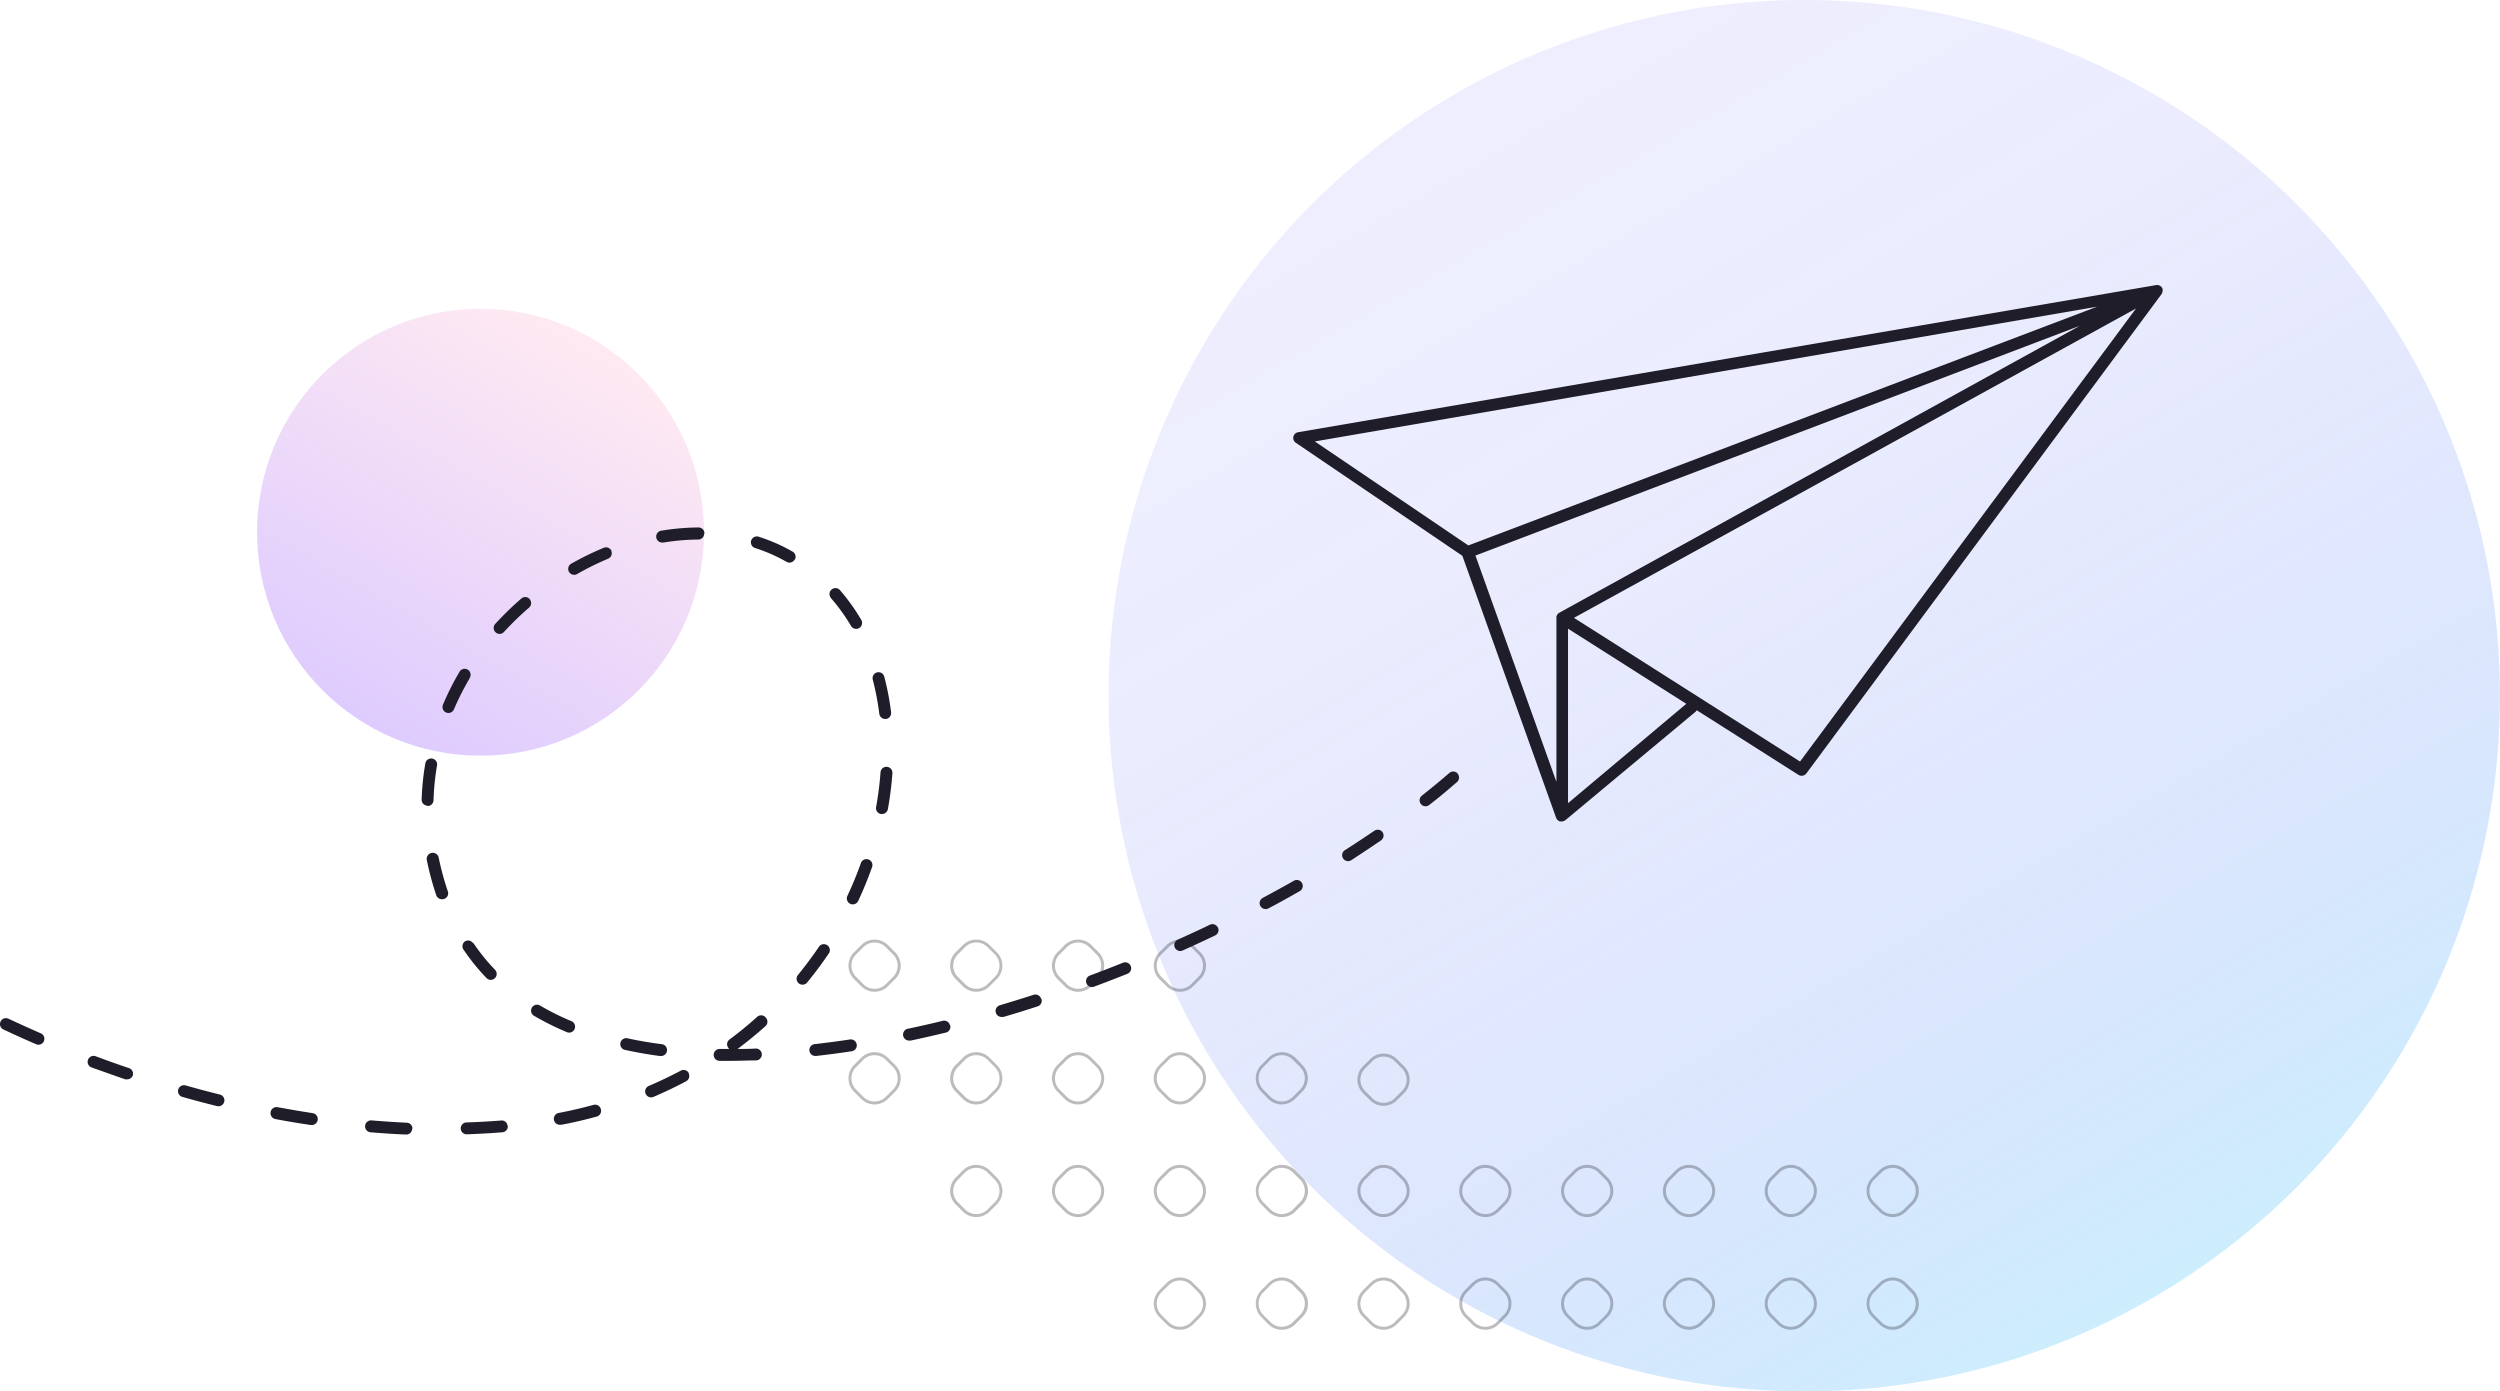 <svg xmlns="http://www.w3.org/2000/svg" xmlns:xlink="http://www.w3.org/1999/xlink" viewBox="0 0 420.21 233.88"><defs><style>.cls-1,.cls-4{opacity:0.3;}.cls-1{fill:url(#linear-gradient);}.cls-2{opacity:0.25;fill:url(#New_Gradient_Swatch_copy_3);}.cls-3{fill:#1f1d29;}</style><linearGradient id="linear-gradient" x1="361.75" y1="218.23" x2="244.79" y2="15.65" gradientUnits="userSpaceOnUse"><stop offset="0" stop-color="#57c5f9"/><stop offset="0.1" stop-color="#52abf8" stop-opacity="0.86"/><stop offset="0.25" stop-color="#4c8bf7" stop-opacity="0.69"/><stop offset="0.4" stop-color="#4771f6" stop-opacity="0.55"/><stop offset="0.55" stop-color="#435df5" stop-opacity="0.44"/><stop offset="0.69" stop-color="#404ef4" stop-opacity="0.36"/><stop offset="0.85" stop-color="#3f46f4" stop-opacity="0.32"/><stop offset="1" stop-color="#3e43f4" stop-opacity="0.3"/></linearGradient><linearGradient id="New_Gradient_Swatch_copy_3" x1="99.55" y1="56.93" x2="61.99" y2="121.99" gradientUnits="userSpaceOnUse"><stop offset="0" stop-color="#ffabcb"/><stop offset="1" stop-color="#7d33ff"/></linearGradient></defs><g id="Layer_2" data-name="Layer 2"><g id="Layer_1-2" data-name="Layer 1"><circle class="cls-1" cx="303.27" cy="116.94" r="116.94"/><circle class="cls-2" cx="80.77" cy="89.46" r="37.56"/><path class="cls-3" d="M363.5,49a.76.76,0,0,0,0-.15.66.66,0,0,0,0-.2s0-.07,0-.1,0,0,0,0a1.51,1.51,0,0,0-.09-.18l-.08-.13s0,0,0,0a.94.94,0,0,0-.12-.09.41.41,0,0,0-.13-.1.58.58,0,0,0-.18-.08l-.14-.05a1,1,0,0,0-.35,0h0L218.19,72.65a1,1,0,0,0-.8.77,1,1,0,0,0,.41,1l28,19,15.77,44.07v0a1.26,1.26,0,0,0,.24.36l.08.05a1.11,1.11,0,0,0,.3.17l.05,0a.78.78,0,0,0,.26,0,1.16,1.16,0,0,0,.37-.07l.12-.07.16-.1L285,119.63a1.22,1.22,0,0,0,.2-.25l17.09,10.86a1,1,0,0,0,1.34-.25l59.74-80.62s0-.06,0-.08a.91.91,0,0,0,.07-.14A1.06,1.06,0,0,0,363.5,49ZM262.08,103h0a.94.94,0,0,0-.42.5h0a1.21,1.21,0,0,0-.05.18,1.23,1.23,0,0,0,0,.2v27.54L248,93.38,349.59,54.76Zm90.4-51.45L246.81,91.68,221,74.2ZM263.56,135V105.67l19.88,12.63Zm39-7-38-24.15,94.47-52Zm-223,30.49a33.11,33.11,0,0,0,3.65,4.52,1,1,0,0,1-.72,1.69,1,1,0,0,1-.71-.3,35.11,35.11,0,0,1-3.88-4.8,1,1,0,0,1,.27-1.38A1,1,0,0,1,79.52,158.55Zm5.8,30.76a1,1,0,0,1-.92,1.07c-2,.16-4,.27-6,.34h0a1,1,0,0,1,0-2c2-.06,4-.18,5.94-.33A1,1,0,0,1,85.32,189.31Zm-6.41-75.25a45,45,0,0,0-2.65,5.23,1,1,0,0,1-.92.61,1.1,1.1,0,0,1-.4-.08,1,1,0,0,1-.52-1.32A45.14,45.14,0,0,1,77.19,113a1,1,0,1,1,1.72,1ZM101,186.45a1,1,0,0,1-.71,1.23c-1.91.52-3.9,1-5.91,1.37a.62.62,0,0,1-.19,0,1,1,0,0,1-.19-2c2-.38,3.9-.83,5.77-1.34A1,1,0,0,1,101,186.45Zm1.75-93.85a1,1,0,0,1-.54,1.31A47.66,47.66,0,0,0,97,96.49a1,1,0,0,1-.49.13,1,1,0,0,1-.5-1.87,50.77,50.77,0,0,1,5.5-2.69A1,1,0,0,1,102.78,92.6Zm-13.72,8.12a1,1,0,0,1-.1,1.41,49.45,49.45,0,0,0-4.22,4.09,1,1,0,0,1-.74.33,1,1,0,0,1-.67-.27,1,1,0,0,1-.06-1.41,53.44,53.44,0,0,1,4.38-4.26A1,1,0,0,1,89.06,100.72ZM75.28,149.83a1,1,0,0,1-.63,1.27,1.25,1.25,0,0,1-.32.05,1,1,0,0,1-1-.68,47.93,47.93,0,0,1-1.59-5.91,1,1,0,1,1,2-.4A45.84,45.84,0,0,0,75.28,149.83Zm-6,39.87a1,1,0,0,1-1,1h0c-2-.08-4-.21-6-.38a1,1,0,0,1-.91-1.09,1,1,0,0,1,1.08-.91c2,.17,4,.3,5.95.39A1,1,0,0,1,69.33,189.7ZM7.38,175a1,1,0,0,1-.91.6.92.92,0,0,1-.4-.08c-1.83-.79-3.68-1.63-5.49-2.48a1,1,0,0,1-.49-1.33,1,1,0,0,1,1.33-.48c1.81.84,3.64,1.67,5.45,2.46A1,1,0,0,1,7.38,175Zm132.29-74.49a1,1,0,0,1,1.52-1.31,33.3,33.3,0,0,1,3.58,5,1,1,0,0,1-.37,1.37,1,1,0,0,1-1.36-.36A30.58,30.58,0,0,0,139.67,100.54Zm-28.68,77c-2.06-.27-4.08-.63-6-1.05a1,1,0,0,1,.43-1.95c1.87.41,3.83.75,5.83,1a1,1,0,0,1,.86,1.12,1,1,0,0,1-1,.87ZM53.4,188.24a1,1,0,0,1-1,.86l-.15,0c-2-.29-4-.63-5.95-1a1,1,0,1,1,.37-2c2,.37,3.93.7,5.88,1A1,1,0,0,1,53.4,188.24Zm18.47-52.82a1,1,0,0,1-1-1,42.89,42.89,0,0,1,.62-6.1,1,1,0,0,1,1.15-.82,1,1,0,0,1,.82,1.16,41.89,41.89,0,0,0-.59,5.82,1,1,0,0,1-1,1ZM22.33,180.74a1,1,0,0,1-.95.68,1.19,1.19,0,0,1-.32,0c-1.89-.65-3.8-1.34-5.68-2a1,1,0,0,1,.71-1.88c1.86.7,3.75,1.38,5.62,2A1,1,0,0,1,22.33,180.74Zm15.36,4.45a1,1,0,0,1-1.21.73c-1.93-.48-3.9-1-5.83-1.55a1,1,0,1,1,.55-1.93c1.91.55,3.85,1.06,5.77,1.54A1,1,0,0,1,37.69,185.19Zm57.6-11.7a46,46,0,0,1-5.49-2.73,1,1,0,1,1,1-1.73,42.78,42.78,0,0,0,5.25,2.61,1,1,0,0,1-.77,1.85Zm94.77-11.11a1,1,0,0,1-.56,1.3c-1.88.75-3.78,1.48-5.62,2.17a1.07,1.07,0,0,1-.35.06,1,1,0,0,1-.35-1.93c1.83-.68,3.71-1.41,5.58-2.16A1,1,0,0,1,190.06,162.38Zm-15,5.52a1,1,0,0,1-.64,1.25c-1.93.63-3.86,1.23-5.75,1.78a1,1,0,0,1-.29,0,1,1,0,0,1-1-.72,1,1,0,0,1,.68-1.24c1.87-.56,3.79-1.15,5.7-1.77A1,1,0,0,1,175,167.9Zm29.66-12a1,1,0,0,1-.47,1.33c-1.81.87-3.65,1.72-5.47,2.53a1,1,0,0,1-.41.09,1,1,0,0,1-.41-1.91c1.8-.81,3.63-1.65,5.43-2.52A1,1,0,0,1,204.69,155.89Zm-45,16.45a1,1,0,0,1-.73,1.21c-2,.48-3.95.93-5.89,1.34a.68.68,0,0,1-.2,0,1,1,0,0,1-.21-2c1.91-.41,3.87-.85,5.82-1.33A1,1,0,0,1,159.67,172.34ZM150,129.94a56.82,56.82,0,0,1-.76,6.05,1,1,0,0,1-1,.83l-.18,0a1,1,0,0,1-.8-1.16,55.67,55.67,0,0,0,.74-5.85,1,1,0,0,1,1.07-.92A1,1,0,0,1,150,129.94Zm95,.1a1,1,0,0,1-.1,1.41c-1.48,1.28-3,2.58-4.67,3.85a1,1,0,0,1-.61.22,1,1,0,0,1-.62-1.79c1.59-1.26,3.14-2.53,4.59-3.79A1,1,0,0,1,245,130Zm-26.16,18.37a1,1,0,0,1-.37,1.37c-1.74,1-3.52,2-5.28,2.91a1,1,0,0,1-.47.11,1,1,0,0,1-.47-1.88c1.74-.93,3.51-1.9,5.23-2.88A1,1,0,0,1,218.84,148.41Zm13.54-8.54a1,1,0,0,1-.26,1.39c-1.62,1.11-3.32,2.23-5,3.33a1,1,0,0,1-.54.15,1,1,0,0,1-.53-1.84c1.7-1.08,3.37-2.19,5-3.29A1,1,0,0,1,232.38,139.87Zm-103.64,31.2a1,1,0,0,1-.08,1.41c-1.5,1.34-3.07,2.63-4.68,3.83,1,0,2,0,3.07-.07a1,1,0,0,1,1,1,1,1,0,0,1-1,1c-1.34,0-2.67.07-4,.07l-2.09,0a1,1,0,0,1,0-2h0l1.62,0a1,1,0,0,1-.17-.19,1,1,0,0,1,.2-1.39c1.58-1.17,3.11-2.43,4.58-3.74A1,1,0,0,1,128.74,171.07Zm-13,9.32a1,1,0,0,1-.41,1.35c-1.78.95-3.62,1.83-5.49,2.63a1.09,1.09,0,0,1-.39.08,1,1,0,0,1-.4-1.92c1.82-.78,3.61-1.63,5.34-2.55A1,1,0,0,1,115.79,180.39Zm2.62-90.7a1,1,0,0,1-1,1,37.4,37.4,0,0,0-5.82.5h-.16a1,1,0,0,1-.16-2,39,39,0,0,1,6.13-.53h0A1,1,0,0,1,118.41,89.69Zm15.2,4.37a1,1,0,0,1-.87.51,1,1,0,0,1-.49-.14c-.45-.25-.92-.5-1.39-.74a28.16,28.16,0,0,0-3.9-1.58,1,1,0,0,1-.65-1.25,1,1,0,0,1,1.26-.65,31,31,0,0,1,4.18,1.69c.51.26,1,.52,1.49.8A1,1,0,0,1,133.61,94.06Zm13,51.74c-.67,1.9-1.45,3.79-2.31,5.64a1,1,0,0,1-.91.57,1,1,0,0,1-.42-.09,1,1,0,0,1-.49-1.33c.84-1.79,1.6-3.63,2.25-5.46a1,1,0,1,1,1.88.67ZM147.8,120a45.84,45.84,0,0,0-1.1-5.76,1,1,0,0,1,.71-1.22,1,1,0,0,1,1.22.71,44.8,44.8,0,0,1,1.15,6,1,1,0,0,1-.87,1.12h-.12A1,1,0,0,1,147.8,120Zm-8.49,40.26c-1.14,1.68-2.36,3.32-3.64,4.88a1,1,0,0,1-.77.37,1,1,0,0,1-.64-.23,1,1,0,0,1-.14-1.4c1.24-1.52,2.43-3.11,3.53-4.74a1,1,0,0,1,1.39-.27A1,1,0,0,1,139.31,160.27ZM144,175.56a1,1,0,0,1-.84,1.14c-2,.3-4,.57-6,.79h-.11a1,1,0,0,1-1-.88,1,1,0,0,1,.89-1.11c1.93-.22,3.92-.48,5.91-.78A1,1,0,0,1,144,175.56Z"/><g class="cls-4"><path class="cls-3" d="M318.13,204.57a3.17,3.17,0,0,1-2.24-.92l-1.22-1.22a3.17,3.17,0,0,1,0-4.49l1.22-1.22a3.18,3.18,0,0,1,4.48,0l1.22,1.22a3.17,3.17,0,0,1,0,4.49l-1.22,1.22A3.19,3.19,0,0,1,318.13,204.57Zm0-8.27a2.67,2.67,0,0,0-1.89.78L315,198.3a2.67,2.67,0,0,0,0,3.77l1.22,1.22a2.68,2.68,0,0,0,3.78,0l1.22-1.22a2.67,2.67,0,0,0,0-3.77L320,197.08A2.67,2.67,0,0,0,318.13,196.3Z"/><path class="cls-3" d="M318.13,223.51a3.14,3.14,0,0,1-2.24-.93l-1.22-1.22a3.16,3.16,0,0,1,0-4.48l1.22-1.22a3.16,3.16,0,0,1,4.48,0l1.22,1.22a3.16,3.16,0,0,1,0,4.48l-1.22,1.22A3.16,3.16,0,0,1,318.13,223.51Zm0-8.28a2.67,2.67,0,0,0-1.89.78L315,217.23a2.68,2.68,0,0,0,0,3.78l1.22,1.22a2.68,2.68,0,0,0,3.78,0l1.22-1.22a2.68,2.68,0,0,0,0-3.78L320,216A2.67,2.67,0,0,0,318.13,215.23Z"/><path class="cls-3" d="M301,204.57a3.19,3.19,0,0,1-2.24-.92l-1.22-1.22a3.19,3.19,0,0,1,0-4.49l1.22-1.22a3.19,3.19,0,0,1,4.49,0l1.21,1.22a3.17,3.17,0,0,1,0,4.49l-1.21,1.22A3.2,3.2,0,0,1,301,204.57Zm0-8.27a2.69,2.69,0,0,0-1.89.78l-1.21,1.22a2.67,2.67,0,0,0,0,3.77l1.21,1.22a2.68,2.68,0,0,0,3.78,0l1.22-1.22a2.67,2.67,0,0,0,0-3.77l-1.22-1.22A2.66,2.66,0,0,0,301,196.3Z"/><path class="cls-3" d="M301,223.51a3.16,3.16,0,0,1-2.24-.93l-1.22-1.22a3.18,3.18,0,0,1,0-4.48l1.22-1.22a3.17,3.17,0,0,1,4.49,0l1.21,1.22a3.16,3.16,0,0,1,0,4.48l-1.21,1.22A3.16,3.16,0,0,1,301,223.51Zm0-8.28a2.69,2.69,0,0,0-1.89.78l-1.21,1.22a2.68,2.68,0,0,0,0,3.78l1.21,1.22a2.68,2.68,0,0,0,3.78,0l1.22-1.22a2.68,2.68,0,0,0,0-3.78L302.9,216A2.66,2.66,0,0,0,301,215.23Z"/><path class="cls-3" d="M283.9,204.57a3.17,3.17,0,0,1-2.24-.92l-1.22-1.22a3.17,3.17,0,0,1,0-4.49l1.22-1.22a3.18,3.18,0,0,1,4.48,0l1.22,1.22a3.17,3.17,0,0,1,0,4.49l-1.22,1.22A3.19,3.19,0,0,1,283.9,204.57Zm0-8.27a2.66,2.66,0,0,0-1.89.78l-1.22,1.22a2.67,2.67,0,0,0,0,3.77l1.22,1.22a2.68,2.68,0,0,0,3.78,0l1.22-1.22a2.67,2.67,0,0,0,0-3.77l-1.22-1.22A2.67,2.67,0,0,0,283.9,196.3Z"/><path class="cls-3" d="M283.9,223.51a3.14,3.14,0,0,1-2.24-.93l-1.22-1.22a3.16,3.16,0,0,1,0-4.48l1.22-1.22a3.16,3.16,0,0,1,4.48,0l1.22,1.22a3.16,3.16,0,0,1,0,4.48l-1.22,1.22A3.16,3.16,0,0,1,283.9,223.51Zm0-8.28A2.66,2.66,0,0,0,282,216l-1.22,1.22a2.68,2.68,0,0,0,0,3.78l1.22,1.22a2.68,2.68,0,0,0,3.78,0L287,221a2.68,2.68,0,0,0,0-3.78L285.79,216A2.67,2.67,0,0,0,283.9,215.23Z"/><path class="cls-3" d="M266.78,204.57a3.19,3.19,0,0,1-2.24-.92l-1.22-1.22a3.17,3.17,0,0,1,0-4.49l1.22-1.22a3.18,3.18,0,0,1,4.48,0l1.22,1.22a3.17,3.17,0,0,1,0,4.49L269,203.65A3.17,3.17,0,0,1,266.78,204.57Zm0-8.27a2.67,2.67,0,0,0-1.89.78l-1.22,1.22a2.67,2.67,0,0,0,0,3.77l1.22,1.22a2.68,2.68,0,0,0,3.78,0l1.22-1.22a2.67,2.67,0,0,0,0-3.77l-1.22-1.22A2.66,2.66,0,0,0,266.78,196.3Z"/><path class="cls-3" d="M266.78,223.51a3.16,3.16,0,0,1-2.24-.93l-1.22-1.22a3.16,3.16,0,0,1,0-4.48l1.22-1.22a3.16,3.16,0,0,1,4.48,0l1.22,1.22a3.16,3.16,0,0,1,0,4.48L269,222.58A3.14,3.14,0,0,1,266.78,223.51Zm0-8.28a2.67,2.67,0,0,0-1.89.78l-1.22,1.22a2.68,2.68,0,0,0,0,3.78l1.22,1.22a2.68,2.68,0,0,0,3.78,0l1.22-1.22a2.68,2.68,0,0,0,0-3.78L268.67,216A2.66,2.66,0,0,0,266.78,215.23Z"/><path class="cls-3" d="M249.67,204.57a3.21,3.21,0,0,1-2.25-.92l-1.21-1.22a3.17,3.17,0,0,1,0-4.49l1.21-1.22a3.19,3.19,0,0,1,4.49,0l1.22,1.22a3.19,3.19,0,0,1,0,4.49l-1.22,1.22A3.19,3.19,0,0,1,249.67,204.57Zm0-8.27a2.66,2.66,0,0,0-1.89.78l-1.22,1.22a2.67,2.67,0,0,0,0,3.77l1.22,1.22a2.68,2.68,0,0,0,3.78,0l1.21-1.22a2.65,2.65,0,0,0,0-3.77l-1.21-1.22A2.69,2.69,0,0,0,249.67,196.3Z"/><path class="cls-3" d="M249.67,223.51a3.18,3.18,0,0,1-2.25-.93l-1.21-1.22a3.16,3.16,0,0,1,0-4.48l1.21-1.22a3.17,3.17,0,0,1,4.49,0l1.22,1.22a3.18,3.18,0,0,1,0,4.48l-1.22,1.22A3.16,3.16,0,0,1,249.67,223.51Zm0-8.28a2.66,2.66,0,0,0-1.89.78l-1.22,1.22a2.68,2.68,0,0,0,0,3.78l1.22,1.22a2.68,2.68,0,0,0,3.78,0l1.21-1.22a2.66,2.66,0,0,0,0-3.78L251.56,216A2.69,2.69,0,0,0,249.67,215.23Z"/><path class="cls-3" d="M232.55,204.57a3.19,3.19,0,0,1-2.24-.92l-1.22-1.22a3.17,3.17,0,0,1,0-4.49l1.22-1.22a3.18,3.18,0,0,1,4.48,0l1.22,1.22a3.17,3.17,0,0,1,0,4.49l-1.22,1.22A3.19,3.19,0,0,1,232.55,204.57Zm0-8.27a2.67,2.67,0,0,0-1.89.78l-1.22,1.22a2.67,2.67,0,0,0,0,3.77l1.22,1.22a2.68,2.68,0,0,0,3.78,0l1.22-1.22a2.67,2.67,0,0,0,0-3.77l-1.22-1.22A2.67,2.67,0,0,0,232.55,196.3Z"/><path class="cls-3" d="M232.55,185.87a3.16,3.16,0,0,1-2.24-.93l-1.22-1.22a3.16,3.16,0,0,1,0-4.48l1.22-1.22a3.16,3.16,0,0,1,4.48,0l1.22,1.22a3.16,3.16,0,0,1,.93,2.24,3.12,3.12,0,0,1-.93,2.24l-1.22,1.22A3.16,3.16,0,0,1,232.55,185.87Zm0-8.28a2.67,2.67,0,0,0-1.89.78l-1.22,1.22a2.68,2.68,0,0,0,0,3.78l1.22,1.22a2.68,2.68,0,0,0,3.78,0l1.22-1.22a2.65,2.65,0,0,0,.78-1.89,2.69,2.69,0,0,0-.78-1.89l-1.22-1.22A2.67,2.67,0,0,0,232.55,177.59Z"/><path class="cls-3" d="M232.55,223.51a3.16,3.16,0,0,1-2.24-.93l-1.22-1.22a3.16,3.16,0,0,1,0-4.48l1.22-1.22a3.16,3.16,0,0,1,4.48,0l1.22,1.22a3.16,3.16,0,0,1,0,4.48l-1.22,1.22A3.16,3.16,0,0,1,232.55,223.51Zm0-8.28a2.67,2.67,0,0,0-1.89.78l-1.22,1.22a2.68,2.68,0,0,0,0,3.78l1.22,1.22a2.68,2.68,0,0,0,3.78,0l1.22-1.22a2.68,2.68,0,0,0,0-3.78L234.44,216A2.67,2.67,0,0,0,232.55,215.23Z"/><path class="cls-3" d="M215.44,185.64a3.16,3.16,0,0,1-2.25-.93L212,183.49a3.18,3.18,0,0,1,0-4.48l1.22-1.22a3.17,3.17,0,0,1,4.49,0L218.9,179a3.18,3.18,0,0,1,0,4.48l-1.22,1.22A3.16,3.16,0,0,1,215.44,185.64Zm0-8.28a2.66,2.66,0,0,0-1.89.78l-1.22,1.22a2.68,2.68,0,0,0,0,3.78l1.22,1.22a2.67,2.67,0,0,0,3.77,0l1.22-1.22a2.68,2.68,0,0,0,0-3.78l-1.22-1.22A2.65,2.65,0,0,0,215.44,177.36Z"/><path class="cls-3" d="M215.44,204.57a3.2,3.2,0,0,1-2.25-.92L212,202.43a3.19,3.19,0,0,1,0-4.49l1.22-1.22a3.19,3.19,0,0,1,4.49,0l1.22,1.22a3.19,3.19,0,0,1,0,4.49l-1.22,1.22A3.19,3.19,0,0,1,215.44,204.57Zm0-8.27a2.66,2.66,0,0,0-1.89.78l-1.22,1.22a2.67,2.67,0,0,0,0,3.77l1.22,1.22a2.67,2.67,0,0,0,3.77,0l1.22-1.22a2.67,2.67,0,0,0,0-3.77l-1.22-1.22A2.65,2.65,0,0,0,215.44,196.3Z"/><path class="cls-3" d="M215.44,223.51a3.16,3.16,0,0,1-2.25-.93L212,221.36a3.18,3.18,0,0,1,0-4.48l1.22-1.22a3.17,3.17,0,0,1,4.49,0l1.22,1.22a3.18,3.18,0,0,1,0,4.48l-1.22,1.22A3.16,3.16,0,0,1,215.44,223.51Zm0-8.28a2.66,2.66,0,0,0-1.89.78l-1.22,1.22a2.68,2.68,0,0,0,0,3.78l1.22,1.22a2.67,2.67,0,0,0,3.77,0l1.22-1.22a2.68,2.68,0,0,0,0-3.78L217.32,216A2.65,2.65,0,0,0,215.44,215.23Z"/><path class="cls-3" d="M198.32,166.7a3.14,3.14,0,0,1-2.24-.93l-1.22-1.21a3.17,3.17,0,0,1,0-4.49l1.22-1.22a3.18,3.18,0,0,1,4.48,0l1.22,1.22a3.17,3.17,0,0,1,0,4.49l-1.22,1.21A3.14,3.14,0,0,1,198.32,166.7Zm0-8.28a2.68,2.68,0,0,0-1.89.79l-1.22,1.21a2.68,2.68,0,0,0,0,3.78l1.22,1.22a2.68,2.68,0,0,0,3.78,0l1.22-1.22a2.68,2.68,0,0,0,0-3.78l-1.22-1.21A2.68,2.68,0,0,0,198.32,158.42Z"/><path class="cls-3" d="M198.32,185.64a3.16,3.16,0,0,1-2.24-.93l-1.22-1.22a3.16,3.16,0,0,1,0-4.48l1.22-1.22a3.16,3.16,0,0,1,4.48,0l1.22,1.22a3.16,3.16,0,0,1,0,4.48l-1.22,1.22A3.16,3.16,0,0,1,198.32,185.64Zm0-8.28a2.67,2.67,0,0,0-1.89.78l-1.22,1.22a2.68,2.68,0,0,0,0,3.78l1.22,1.22a2.68,2.68,0,0,0,3.78,0l1.22-1.22a2.68,2.68,0,0,0,0-3.78l-1.22-1.22A2.67,2.67,0,0,0,198.32,177.36Z"/><path class="cls-3" d="M198.32,204.57a3.19,3.19,0,0,1-2.24-.92l-1.22-1.22a3.17,3.17,0,0,1,0-4.49l1.22-1.22a3.18,3.18,0,0,1,4.48,0l1.22,1.22a3.17,3.17,0,0,1,0,4.49l-1.22,1.22A3.19,3.19,0,0,1,198.32,204.57Zm0-8.27a2.67,2.67,0,0,0-1.89.78l-1.22,1.22a2.67,2.67,0,0,0,0,3.77l1.22,1.22a2.68,2.68,0,0,0,3.78,0l1.22-1.22a2.67,2.67,0,0,0,0-3.77l-1.22-1.22A2.67,2.67,0,0,0,198.32,196.3Z"/><path class="cls-3" d="M198.32,223.51a3.16,3.16,0,0,1-2.24-.93l-1.22-1.22a3.16,3.16,0,0,1,0-4.48l1.22-1.22a3.16,3.16,0,0,1,4.48,0l1.22,1.22a3.16,3.16,0,0,1,0,4.48l-1.22,1.22A3.16,3.16,0,0,1,198.32,223.51Zm0-8.28a2.67,2.67,0,0,0-1.89.78l-1.22,1.22a2.68,2.68,0,0,0,0,3.78l1.22,1.22a2.68,2.68,0,0,0,3.78,0l1.22-1.22a2.68,2.68,0,0,0,0-3.78L200.21,216A2.67,2.67,0,0,0,198.32,215.23Z"/><path class="cls-3" d="M181.2,166.7a3.16,3.16,0,0,1-2.24-.93l-1.22-1.21a3.19,3.19,0,0,1,0-4.49l1.22-1.22a3.19,3.19,0,0,1,4.49,0l1.21,1.22a3.17,3.17,0,0,1,0,4.49l-1.21,1.21A3.16,3.16,0,0,1,181.2,166.7Zm0-8.28a2.66,2.66,0,0,0-1.88.79l-1.22,1.21a2.68,2.68,0,0,0,0,3.78l1.22,1.22a2.67,2.67,0,0,0,3.77,0l1.22-1.22a2.68,2.68,0,0,0,0-3.78l-1.22-1.21A2.67,2.67,0,0,0,181.2,158.42Z"/><path class="cls-3" d="M181.2,185.64a3.16,3.16,0,0,1-2.24-.93l-1.22-1.22a3.18,3.18,0,0,1,0-4.48l1.22-1.22a3.17,3.17,0,0,1,4.49,0l1.21,1.22a3.16,3.16,0,0,1,0,4.48l-1.21,1.22A3.16,3.16,0,0,1,181.2,185.64Zm0-8.28a2.65,2.65,0,0,0-1.88.78l-1.22,1.22a2.68,2.68,0,0,0,0,3.78l1.22,1.22a2.67,2.67,0,0,0,3.77,0l1.22-1.22a2.68,2.68,0,0,0,0-3.78l-1.22-1.22A2.66,2.66,0,0,0,181.2,177.36Z"/><path class="cls-3" d="M181.2,204.57a3.19,3.19,0,0,1-2.24-.92l-1.22-1.22a3.19,3.19,0,0,1,0-4.49l1.22-1.22a3.19,3.19,0,0,1,4.49,0l1.21,1.22a3.17,3.17,0,0,1,0,4.49l-1.21,1.22A3.2,3.2,0,0,1,181.2,204.57Zm0-8.27a2.65,2.65,0,0,0-1.88.78l-1.22,1.22a2.67,2.67,0,0,0,0,3.77l1.22,1.22a2.67,2.67,0,0,0,3.77,0l1.22-1.22a2.67,2.67,0,0,0,0-3.77l-1.22-1.22A2.66,2.66,0,0,0,181.2,196.3Z"/><path class="cls-3" d="M164.09,166.7a3.14,3.14,0,0,1-2.24-.93l-1.22-1.21a3.17,3.17,0,0,1,0-4.49l1.22-1.22a3.18,3.18,0,0,1,4.48,0l1.22,1.22a3.17,3.17,0,0,1,0,4.49l-1.22,1.21A3.14,3.14,0,0,1,164.09,166.7Zm0-8.28a2.67,2.67,0,0,0-1.89.79L161,160.42a2.68,2.68,0,0,0,0,3.78l1.22,1.22a2.61,2.61,0,0,0,1.89.78,2.65,2.65,0,0,0,1.89-.78l1.22-1.22a2.68,2.68,0,0,0,0-3.78L166,159.21A2.68,2.68,0,0,0,164.09,158.42Z"/><path class="cls-3" d="M164.09,185.64a3.14,3.14,0,0,1-2.24-.93l-1.22-1.22a3.16,3.16,0,0,1,0-4.48l1.22-1.22a3.16,3.16,0,0,1,4.48,0l1.22,1.22a3.16,3.16,0,0,1,0,4.48l-1.22,1.22A3.16,3.16,0,0,1,164.09,185.64Zm0-8.28a2.66,2.66,0,0,0-1.89.78L161,179.36a2.68,2.68,0,0,0,0,3.78l1.22,1.22a2.68,2.68,0,0,0,3.78,0l1.22-1.22a2.68,2.68,0,0,0,0-3.78L166,178.14A2.67,2.67,0,0,0,164.09,177.36Z"/><path class="cls-3" d="M164.09,204.57a3.17,3.17,0,0,1-2.24-.92l-1.22-1.22a3.17,3.17,0,0,1,0-4.49l1.22-1.22a3.18,3.18,0,0,1,4.48,0l1.22,1.22a3.17,3.17,0,0,1,0,4.49l-1.22,1.22A3.19,3.19,0,0,1,164.09,204.57Zm0-8.27a2.66,2.66,0,0,0-1.89.78L161,198.3a2.67,2.67,0,0,0,0,3.77l1.22,1.22a2.68,2.68,0,0,0,3.78,0l1.22-1.22a2.67,2.67,0,0,0,0-3.77L166,197.08A2.67,2.67,0,0,0,164.09,196.3Z"/><path class="cls-3" d="M147,166.7a3.16,3.16,0,0,1-2.24-.93l-1.22-1.21a3.19,3.19,0,0,1,0-4.49l1.22-1.22a3.18,3.18,0,0,1,4.48,0l1.22,1.22a3.17,3.17,0,0,1,0,4.49l-1.22,1.21A3.12,3.12,0,0,1,147,166.7Zm0-8.28a2.68,2.68,0,0,0-1.89.79l-1.21,1.21a2.66,2.66,0,0,0,0,3.78l1.21,1.22a2.65,2.65,0,0,0,1.89.78,2.61,2.61,0,0,0,1.89-.78l1.22-1.22a2.68,2.68,0,0,0,0-3.78l-1.22-1.21A2.67,2.67,0,0,0,147,158.42Z"/><path class="cls-3" d="M147,185.64a3.16,3.16,0,0,1-2.24-.93l-1.22-1.22a3.18,3.18,0,0,1,0-4.48l1.22-1.22a3.16,3.16,0,0,1,4.48,0l1.22,1.22a3.16,3.16,0,0,1,0,4.48l-1.22,1.22A3.14,3.14,0,0,1,147,185.64Zm0-8.28a2.67,2.67,0,0,0-1.89.78l-1.21,1.22a2.66,2.66,0,0,0,0,3.78l1.21,1.22a2.68,2.68,0,0,0,3.78,0l1.22-1.22a2.68,2.68,0,0,0,0-3.78l-1.22-1.22A2.66,2.66,0,0,0,147,177.36Z"/></g></g></g></svg>